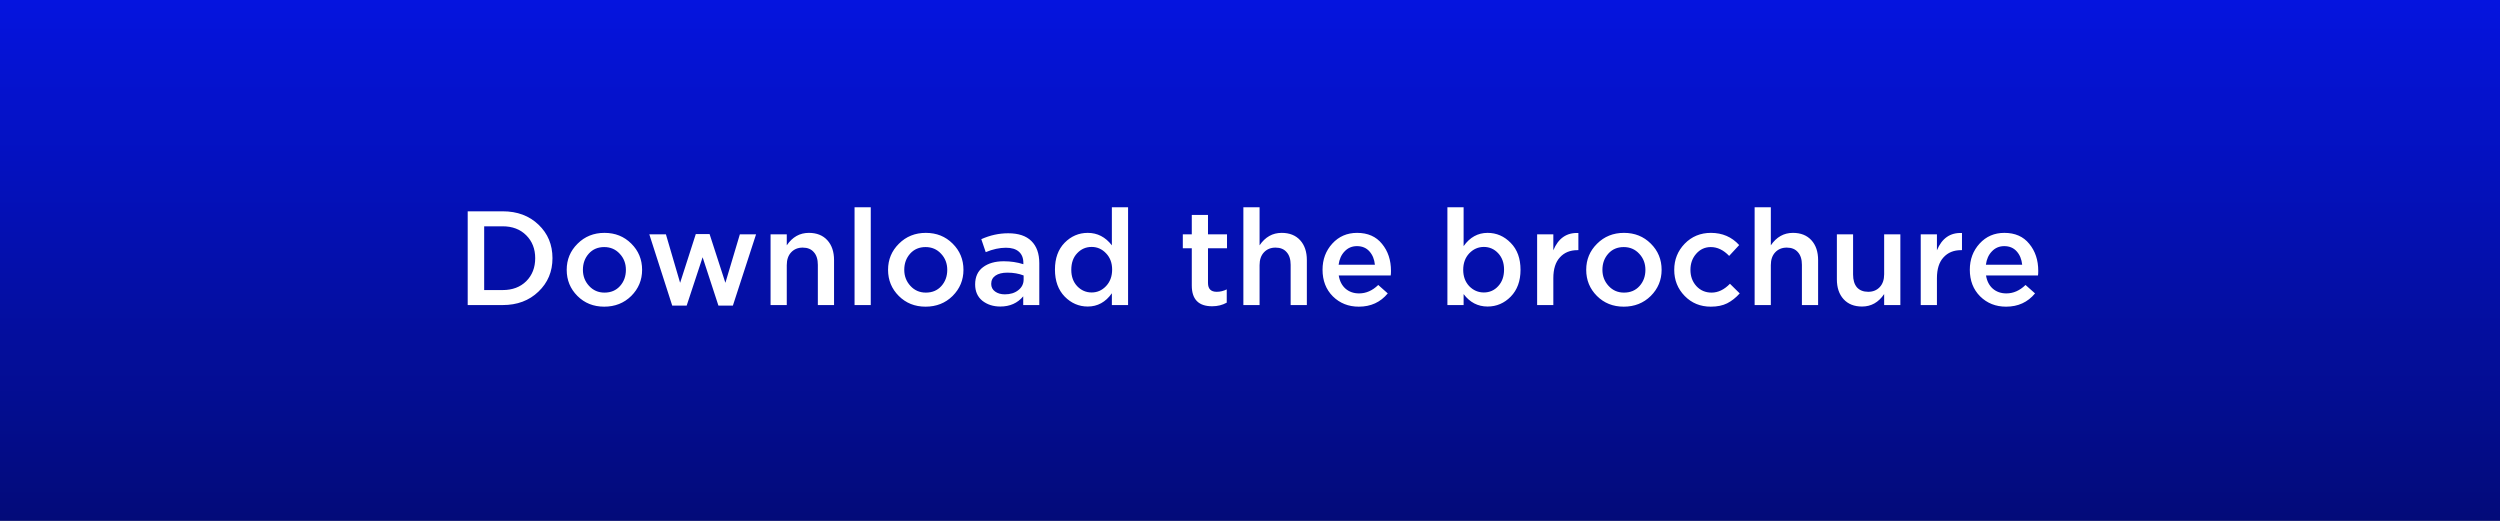 <?xml version="1.0" encoding="UTF-8"?> <svg xmlns="http://www.w3.org/2000/svg" width="336" height="70" viewBox="0 0 336 70" fill="none"><rect x="0" y="0" width="336" height="70" fill="#808080" stroke="none"/><rect width="336" height="70" fill="url(#paint0_linear_2005_199)"></rect><path d="M62.859 41V28.4H67.557C69.525 28.4 71.133 29 72.381 30.2C73.629 31.388 74.253 32.888 74.253 34.7C74.253 36.5 73.623 38 72.363 39.2C71.115 40.4 69.513 41 67.557 41H62.859ZM65.073 38.984H67.557C68.865 38.984 69.921 38.588 70.725 37.796C71.529 36.992 71.931 35.96 71.931 34.7C71.931 33.452 71.529 32.426 70.725 31.622C69.921 30.818 68.865 30.416 67.557 30.416H65.073V38.984ZM81.205 41.216C79.765 41.216 78.565 40.736 77.605 39.776C76.645 38.816 76.165 37.646 76.165 36.266C76.165 34.886 76.651 33.716 77.623 32.756C78.595 31.784 79.801 31.298 81.241 31.298C82.681 31.298 83.881 31.778 84.841 32.738C85.813 33.698 86.299 34.874 86.299 36.266C86.299 37.634 85.813 38.804 84.841 39.776C83.869 40.736 82.657 41.216 81.205 41.216ZM81.241 39.326C82.105 39.326 82.801 39.032 83.329 38.444C83.857 37.856 84.121 37.13 84.121 36.266C84.121 35.414 83.845 34.694 83.293 34.106C82.741 33.506 82.045 33.206 81.205 33.206C80.353 33.206 79.663 33.5 79.135 34.088C78.607 34.676 78.343 35.402 78.343 36.266C78.343 37.106 78.619 37.826 79.171 38.426C79.723 39.026 80.413 39.326 81.241 39.326ZM90.346 41.072L87.268 31.496H89.5L91.408 38.012L93.514 31.46H95.368L97.492 38.012L99.436 31.496H101.614L98.5 41.072H96.556L94.432 34.574L92.29 41.072H90.346ZM103.564 41V31.496H105.742V32.972C106.498 31.856 107.488 31.298 108.712 31.298C109.768 31.298 110.596 31.628 111.196 32.288C111.796 32.948 112.096 33.836 112.096 34.952V41H109.918V35.6C109.918 34.856 109.738 34.286 109.378 33.89C109.03 33.482 108.532 33.278 107.884 33.278C107.248 33.278 106.732 33.488 106.336 33.908C105.94 34.328 105.742 34.904 105.742 35.636V41H103.564ZM114.852 41V27.86H117.03V41H114.852ZM124.395 41.216C122.955 41.216 121.755 40.736 120.795 39.776C119.835 38.816 119.355 37.646 119.355 36.266C119.355 34.886 119.841 33.716 120.813 32.756C121.785 31.784 122.991 31.298 124.431 31.298C125.871 31.298 127.071 31.778 128.031 32.738C129.003 33.698 129.489 34.874 129.489 36.266C129.489 37.634 129.003 38.804 128.031 39.776C127.059 40.736 125.847 41.216 124.395 41.216ZM124.431 39.326C125.295 39.326 125.991 39.032 126.519 38.444C127.047 37.856 127.311 37.13 127.311 36.266C127.311 35.414 127.035 34.694 126.483 34.106C125.931 33.506 125.235 33.206 124.395 33.206C123.543 33.206 122.853 33.5 122.325 34.088C121.797 34.676 121.533 35.402 121.533 36.266C121.533 37.106 121.809 37.826 122.361 38.426C122.913 39.026 123.603 39.326 124.431 39.326ZM139.681 41H137.521V39.83C136.753 40.742 135.727 41.198 134.443 41.198C133.495 41.198 132.691 40.94 132.031 40.424C131.383 39.896 131.059 39.164 131.059 38.228C131.059 37.208 131.413 36.434 132.121 35.906C132.829 35.378 133.759 35.114 134.911 35.114C135.835 35.114 136.711 35.246 137.539 35.51V35.33C137.539 34.67 137.335 34.166 136.927 33.818C136.531 33.47 135.955 33.296 135.199 33.296C134.335 33.296 133.429 33.494 132.481 33.89L131.887 32.144C133.063 31.616 134.269 31.352 135.505 31.352C136.885 31.352 137.923 31.7 138.619 32.396C139.327 33.092 139.681 34.082 139.681 35.366V41ZM137.575 37.562V37.022C136.927 36.77 136.201 36.644 135.397 36.644C134.713 36.644 134.179 36.776 133.795 37.04C133.411 37.304 133.219 37.676 133.219 38.156C133.219 38.588 133.393 38.93 133.741 39.182C134.089 39.434 134.527 39.56 135.055 39.56C135.787 39.56 136.387 39.374 136.855 39.002C137.335 38.63 137.575 38.15 137.575 37.562ZM146.195 41.198C145.007 41.198 143.975 40.754 143.099 39.866C142.223 38.966 141.785 37.754 141.785 36.23C141.785 34.718 142.217 33.518 143.081 32.63C143.957 31.742 144.995 31.298 146.195 31.298C147.491 31.298 148.571 31.856 149.435 32.972V27.86H151.613V41H149.435V39.416C148.595 40.604 147.515 41.198 146.195 41.198ZM144.773 38.462C145.313 39.026 145.961 39.308 146.717 39.308C147.473 39.308 148.121 39.02 148.661 38.444C149.201 37.868 149.471 37.13 149.471 36.23C149.471 35.342 149.201 34.616 148.661 34.052C148.121 33.476 147.473 33.188 146.717 33.188C145.949 33.188 145.301 33.47 144.773 34.034C144.245 34.586 143.981 35.33 143.981 36.266C143.981 37.166 144.245 37.898 144.773 38.462ZM162.912 41.162C161.088 41.162 160.176 40.232 160.176 38.372V33.368H158.97V31.496H160.176V28.886H162.354V31.496H164.91V33.368H162.354V38.03C162.354 38.822 162.744 39.218 163.524 39.218C163.992 39.218 164.442 39.11 164.874 38.894V40.676C164.298 41 163.644 41.162 162.912 41.162ZM167.109 41V27.86H169.287V32.972C170.043 31.856 171.033 31.298 172.257 31.298C173.313 31.298 174.141 31.628 174.741 32.288C175.341 32.948 175.641 33.836 175.641 34.952V41H173.463V35.6C173.463 34.856 173.283 34.286 172.923 33.89C172.575 33.482 172.077 33.278 171.429 33.278C170.793 33.278 170.277 33.488 169.881 33.908C169.485 34.328 169.287 34.904 169.287 35.636V41H167.109ZM182.627 41.216C181.235 41.216 180.071 40.754 179.135 39.83C178.211 38.906 177.749 37.712 177.749 36.248C177.749 34.868 178.187 33.698 179.063 32.738C179.939 31.778 181.049 31.298 182.393 31.298C183.833 31.298 184.949 31.79 185.741 32.774C186.545 33.746 186.947 34.958 186.947 36.41C186.947 36.674 186.935 36.878 186.911 37.022H179.927C180.047 37.778 180.353 38.372 180.845 38.804C181.337 39.224 181.943 39.434 182.663 39.434C183.599 39.434 184.457 39.056 185.237 38.3L186.515 39.434C185.531 40.622 184.235 41.216 182.627 41.216ZM179.909 35.582H184.787C184.715 34.85 184.469 34.25 184.049 33.782C183.629 33.314 183.071 33.08 182.375 33.08C181.715 33.08 181.163 33.314 180.719 33.782C180.275 34.238 180.005 34.838 179.909 35.582ZM199.931 41.198C198.623 41.198 197.549 40.64 196.709 39.524V41H194.531V27.86H196.709V33.08C197.549 31.892 198.623 31.298 199.931 31.298C201.131 31.298 202.169 31.748 203.045 32.648C203.921 33.536 204.359 34.742 204.359 36.266C204.359 37.766 203.921 38.966 203.045 39.866C202.169 40.754 201.131 41.198 199.931 41.198ZM199.427 39.308C200.195 39.308 200.837 39.026 201.353 38.462C201.881 37.898 202.145 37.154 202.145 36.23C202.145 35.33 201.881 34.598 201.353 34.034C200.825 33.47 200.183 33.188 199.427 33.188C198.671 33.188 198.017 33.476 197.465 34.052C196.925 34.628 196.655 35.366 196.655 36.266C196.655 37.154 196.925 37.886 197.465 38.462C198.017 39.026 198.671 39.308 199.427 39.308ZM206.59 41V31.496H208.768V33.638C209.44 32.018 210.562 31.244 212.134 31.316V33.62H212.008C211.024 33.62 210.238 33.944 209.65 34.592C209.062 35.228 208.768 36.158 208.768 37.382V41H206.59ZM218.227 41.216C216.787 41.216 215.587 40.736 214.627 39.776C213.667 38.816 213.187 37.646 213.187 36.266C213.187 34.886 213.673 33.716 214.645 32.756C215.617 31.784 216.823 31.298 218.263 31.298C219.703 31.298 220.903 31.778 221.863 32.738C222.835 33.698 223.321 34.874 223.321 36.266C223.321 37.634 222.835 38.804 221.863 39.776C220.891 40.736 219.679 41.216 218.227 41.216ZM218.263 39.326C219.127 39.326 219.823 39.032 220.351 38.444C220.879 37.856 221.143 37.13 221.143 36.266C221.143 35.414 220.867 34.694 220.315 34.106C219.763 33.506 219.067 33.206 218.227 33.206C217.375 33.206 216.685 33.5 216.157 34.088C215.629 34.676 215.365 35.402 215.365 36.266C215.365 37.106 215.641 37.826 216.193 38.426C216.745 39.026 217.435 39.326 218.263 39.326ZM229.931 41.216C228.527 41.216 227.357 40.736 226.421 39.776C225.485 38.816 225.017 37.646 225.017 36.266C225.017 34.898 225.485 33.728 226.421 32.756C227.369 31.784 228.545 31.298 229.949 31.298C231.485 31.298 232.751 31.844 233.747 32.936L232.397 34.394C231.641 33.602 230.819 33.206 229.931 33.206C229.151 33.206 228.497 33.506 227.969 34.106C227.453 34.694 227.195 35.414 227.195 36.266C227.195 37.13 227.459 37.856 227.987 38.444C228.527 39.032 229.211 39.326 230.039 39.326C230.915 39.326 231.737 38.93 232.505 38.138L233.819 39.434C233.303 40.01 232.739 40.454 232.127 40.766C231.527 41.066 230.795 41.216 229.931 41.216ZM235.822 41V27.86H238V32.972C238.756 31.856 239.746 31.298 240.97 31.298C242.026 31.298 242.854 31.628 243.454 32.288C244.054 32.948 244.354 33.836 244.354 34.952V41H242.176V35.6C242.176 34.856 241.996 34.286 241.636 33.89C241.288 33.482 240.79 33.278 240.142 33.278C239.506 33.278 238.99 33.488 238.594 33.908C238.198 34.328 238 34.904 238 35.636V41H235.822ZM250.26 41.198C249.204 41.198 248.376 40.868 247.776 40.208C247.176 39.548 246.876 38.66 246.876 37.544V31.496H249.054V36.896C249.054 37.64 249.228 38.216 249.576 38.624C249.936 39.02 250.44 39.218 251.088 39.218C251.724 39.218 252.24 39.008 252.636 38.588C253.032 38.168 253.23 37.592 253.23 36.86V31.496H255.408V41H253.23V39.524C252.474 40.64 251.484 41.198 250.26 41.198ZM258.146 41V31.496H260.324V33.638C260.996 32.018 262.118 31.244 263.69 31.316V33.62H263.564C262.58 33.62 261.794 33.944 261.206 34.592C260.618 35.228 260.324 36.158 260.324 37.382V41H258.146ZM269.621 41.216C268.229 41.216 267.065 40.754 266.129 39.83C265.205 38.906 264.743 37.712 264.743 36.248C264.743 34.868 265.181 33.698 266.057 32.738C266.933 31.778 268.043 31.298 269.387 31.298C270.827 31.298 271.943 31.79 272.735 32.774C273.539 33.746 273.941 34.958 273.941 36.41C273.941 36.674 273.929 36.878 273.905 37.022H266.921C267.041 37.778 267.347 38.372 267.839 38.804C268.331 39.224 268.937 39.434 269.657 39.434C270.593 39.434 271.451 39.056 272.231 38.3L273.509 39.434C272.525 40.622 271.229 41.216 269.621 41.216ZM266.903 35.582H271.781C271.709 34.85 271.463 34.25 271.043 33.782C270.623 33.314 270.065 33.08 269.369 33.08C268.709 33.08 268.157 33.314 267.713 33.782C267.269 34.238 266.999 34.838 266.903 35.582Z" fill="white"></path><defs><linearGradient id="paint0_linear_2005_199" x1="175.392" y1="0" x2="175.392" y2="70" gradientUnits="userSpaceOnUse"><stop stop-color="#0514DF"></stop><stop offset="1" stop-color="#030B79"></stop></linearGradient></defs></svg> 